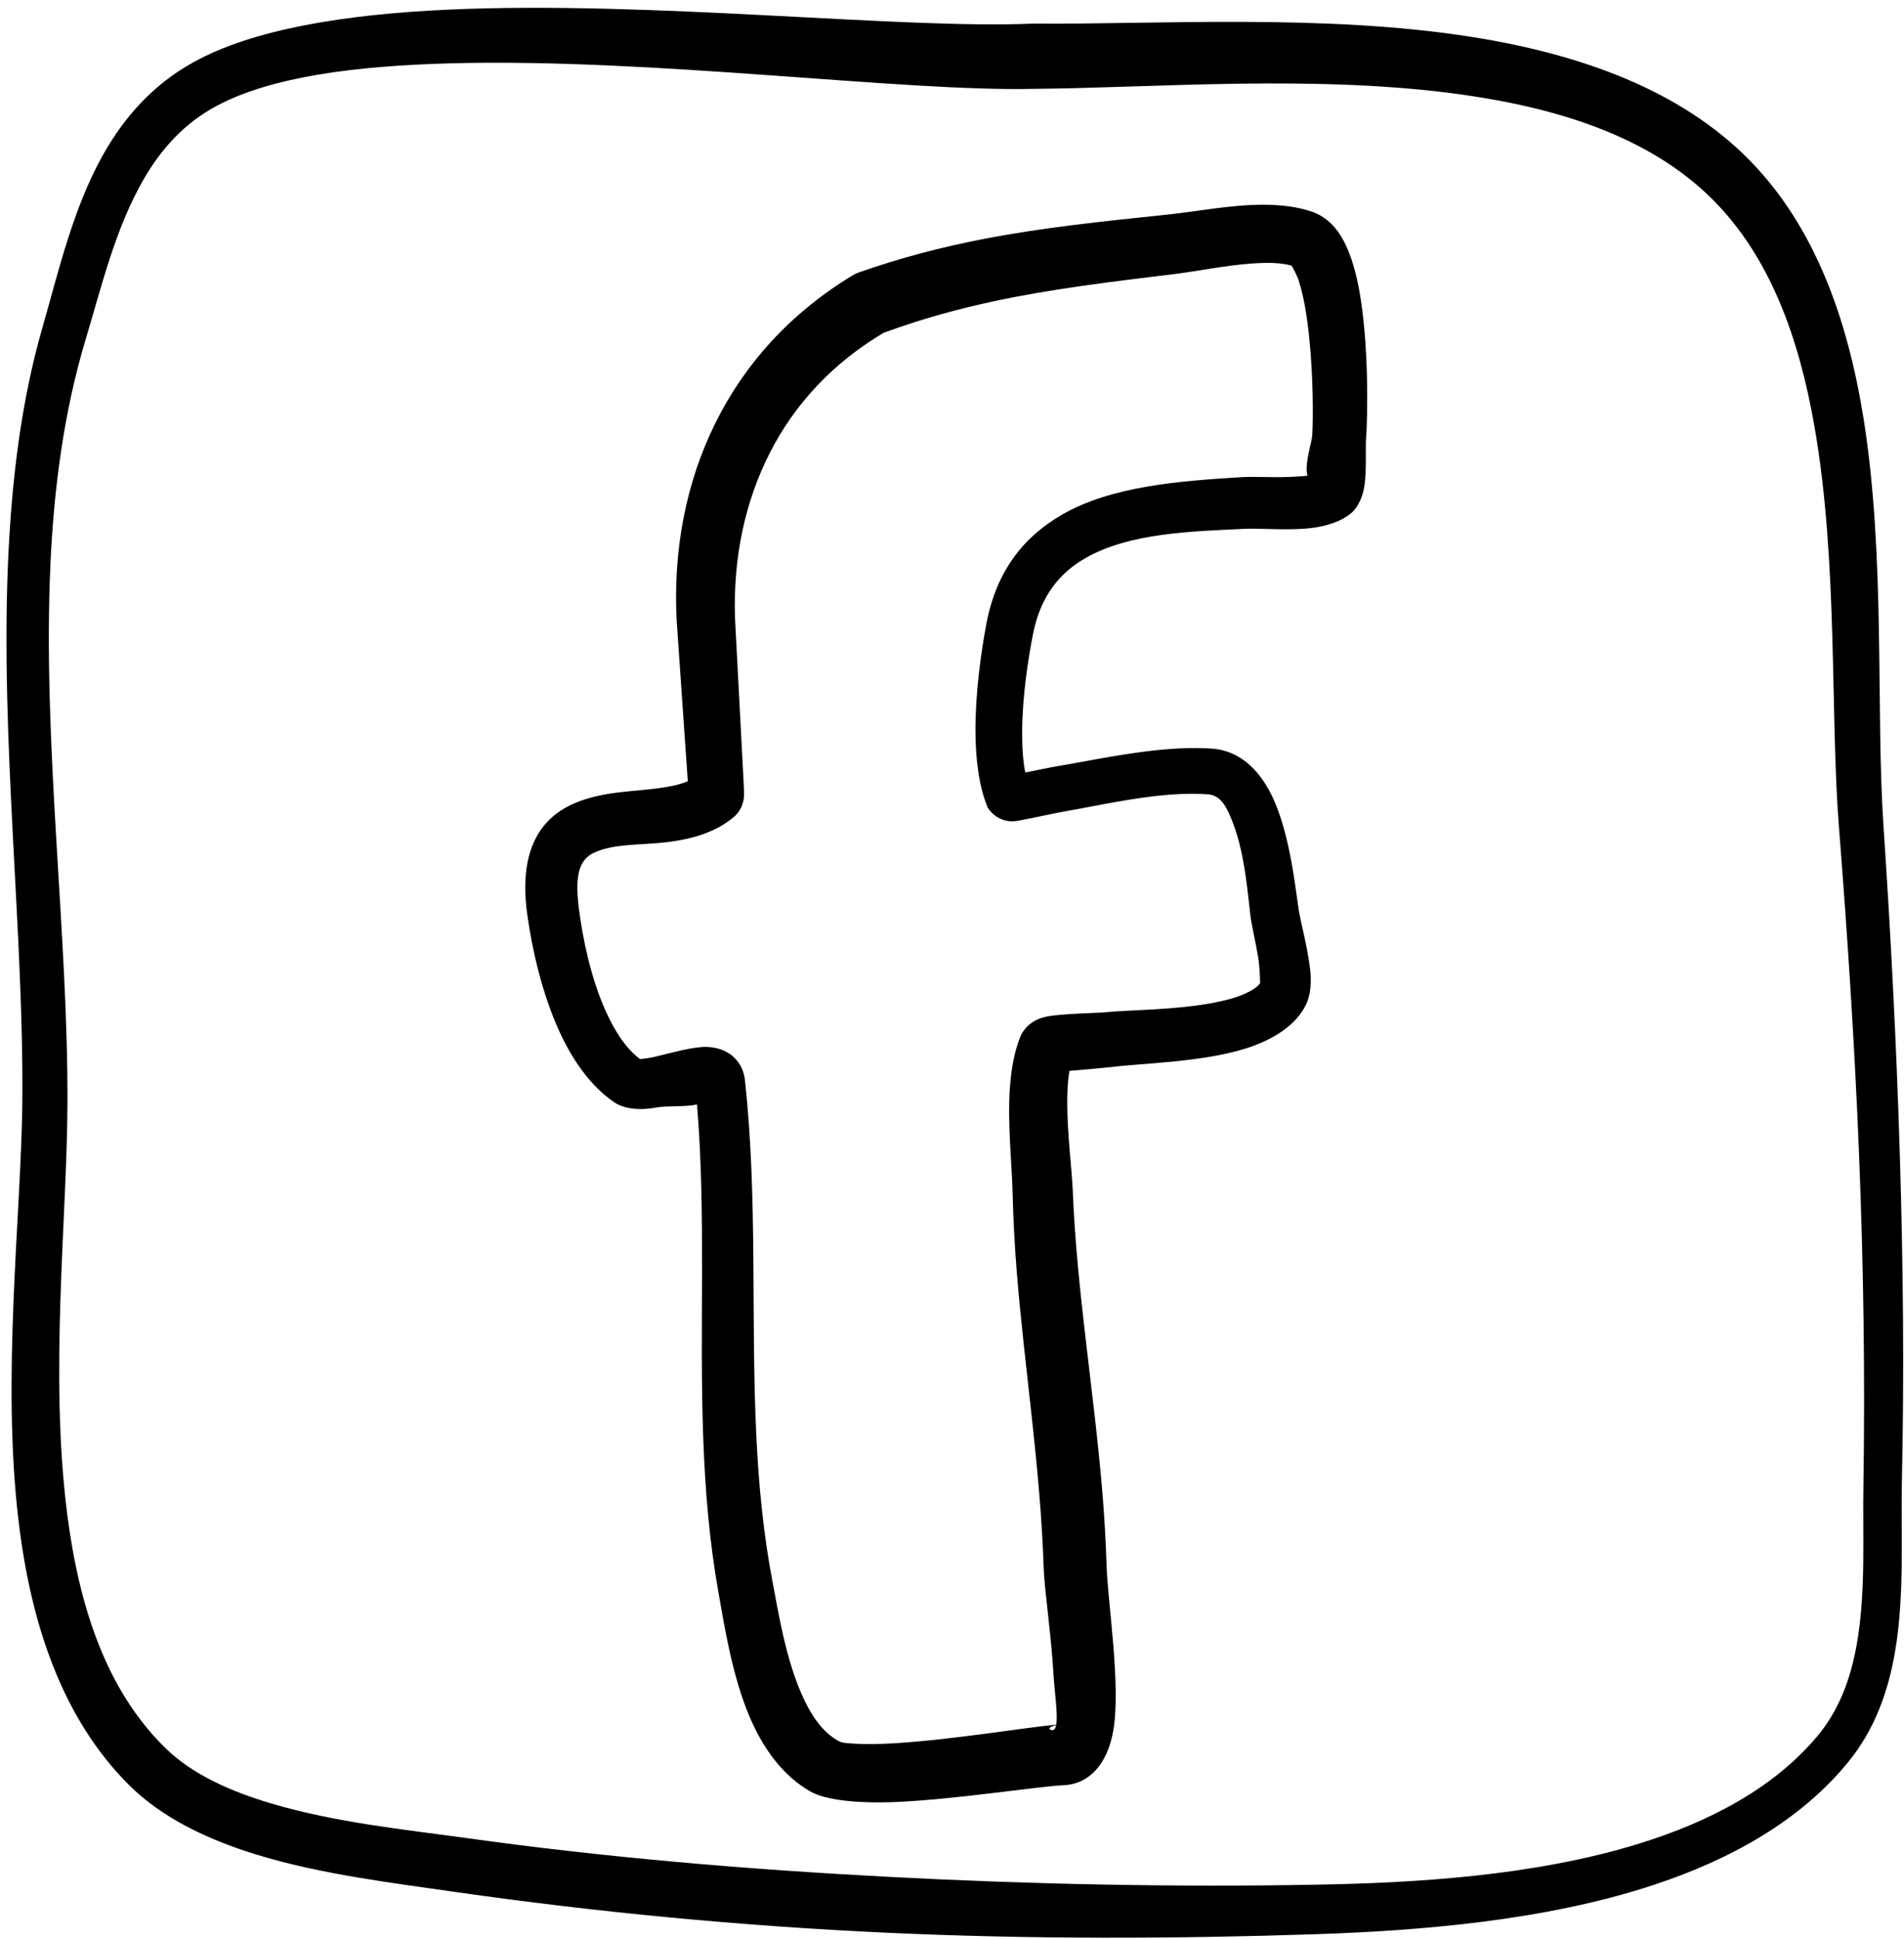 <?xml version="1.0" encoding="UTF-8"?><svg xmlns="http://www.w3.org/2000/svg" xmlns:xlink="http://www.w3.org/1999/xlink" clip-rule="evenodd" fill-rule="evenodd" height="407.7" preserveAspectRatio="xMidYMid meet" stroke-linejoin="round" stroke-miterlimit="2" version="1.0" viewBox="-0.8 -0.6 400.5 407.7" width="400.5" zoomAndPan="magnify"><g><g id="change1_1"><path d="M775.046,632.408C774.99,632.408 774.934,632.409 774.878,632.411C754.638,633.288 716.333,628.859 685.322,630.266C669.414,630.988 655.362,633.278 646.24,638.33C639.966,641.805 635.582,646.812 632.346,652.587C627.789,660.722 625.555,670.405 623.11,678.945C619.825,690.317 618.363,702.428 617.825,714.858C616.628,742.515 620.267,771.824 620.009,797.929C619.794,815.504 616.823,839.896 619.425,861.81C621.308,877.67 626.141,892.23 636.468,902.451C641.405,907.336 648.288,910.678 655.872,913.006C666.01,916.119 677.419,917.434 686.477,918.758C708.066,921.842 730.212,923.963 752.419,924.987C774.596,926.01 796.822,925.94 818.58,925.212C834.079,924.676 853.255,923.201 869.945,917.724C881.877,913.808 892.55,907.86 899.903,898.886C903.917,894.009 906.03,888.215 907.101,882.072C908.588,873.534 908.03,864.308 908.166,856.272C908.544,839.418 908.374,822.522 907.855,805.635C907.336,788.763 906.466,771.899 905.335,755.098C904.169,737.597 905.69,714.039 902.281,692.829C899.828,677.565 894.796,663.519 884.86,653.387C874.342,642.658 859.121,637.14 842.421,634.481C819.637,630.855 794.069,632.559 775.046,632.408ZM775.113,642.407C793.744,642.259 818.733,640.135 841.082,643.336C855.896,645.457 869.552,649.866 879.007,659.215C887.963,668.072 892.393,680.577 894.762,694.092C898.427,715.006 897.155,738.314 898.53,755.595C899.847,772.301 900.941,789.071 901.613,805.856C902.285,822.628 902.538,839.415 902.282,856.161C902.122,863.905 902.711,872.806 901.215,881.024C900.288,886.113 898.536,890.929 895.16,894.936C888.425,902.896 878.685,907.988 867.905,911.33C851.77,916.332 833.296,917.367 818.383,917.627C796.816,918.027 774.807,917.582 752.841,916.429C730.902,915.278 709.001,913.42 687.658,910.42C678.954,909.225 667.987,908.097 658.228,905.2C651.942,903.334 646.154,900.769 642.034,896.772C632.818,887.83 628.702,874.885 626.9,860.885C624.127,839.333 626.883,815.287 626.928,797.981C627.056,771.945 623.062,742.726 624.326,715.148C624.87,703.273 626.448,691.717 629.696,680.883C632.114,672.886 634.249,663.772 638.658,656.19C641.305,651.637 644.816,647.669 649.854,644.99C658.241,640.531 671.119,638.887 685.619,638.496C716.647,637.66 754.845,642.872 775.139,642.407L775.113,642.407ZM722.036,748.508C721.053,748.955 719.941,749.202 718.792,749.4C716.432,749.805 713.911,749.934 711.533,750.218C706.665,750.799 702.377,752.162 699.773,755.6C697.752,758.269 696.507,762.362 697.428,768.95C698.151,774.159 699.677,781.079 702.392,786.959C704.471,791.459 707.258,795.352 710.782,797.733C712.184,798.681 714.489,799.03 717.205,798.524C718.907,798.206 721.793,798.481 723.449,798.04C724.86,815.067 723.782,832.147 724.406,849.183C724.696,857.102 725.341,865.012 726.746,872.905C727.691,878.212 728.857,885.591 731.461,891.776C733.569,896.783 736.651,900.998 740.922,903.393C743.212,904.677 748.222,905.223 754.171,904.948C763.564,904.513 775.712,902.555 779.699,902.385C783.376,902.228 786.389,899.377 787.298,893.852C788.44,886.905 786.405,874.219 786.244,868.756C786.118,864.82 785.888,860.909 785.558,857.02C784.247,841.578 781.661,826.482 781.066,811.393C780.894,807.703 780.239,802.76 780.214,798.092C780.205,796.273 780.268,794.498 780.554,792.908C782.751,792.719 786.376,792.401 786.945,792.326C791.391,791.744 800.768,791.608 807.519,789.495C811.925,788.115 815.313,785.843 816.817,782.757C817.308,781.75 817.618,780.241 817.534,778.429C817.378,775.11 815.997,770.205 815.696,768.209C815.1,764.176 814.174,755.256 811.052,749.715C809.023,746.115 806.138,743.764 802.35,743.515C799.081,743.294 795.624,743.526 792.137,743.966C787.27,744.58 782.341,745.607 777.856,746.362C777.548,746.414 775.575,746.823 773.774,747.177C773.402,745.268 773.286,743.091 773.3,740.849C773.332,735.48 774.212,729.748 774.986,725.854C776.144,720.079 779.125,716.499 783.09,714.269C789.894,710.444 799.198,710.231 807.447,709.835C809.823,709.721 814.157,710.131 817.624,709.714C820.104,709.416 822.224,708.651 823.633,707.533C824.474,706.866 825.389,705.475 825.74,703.452C826.14,701.143 825.925,697.299 826.015,696.15C826.293,692.631 826.487,681.023 824.883,672.757C824.266,669.578 823.334,666.85 822.185,664.985C820.982,663.031 819.435,661.83 817.8,661.258C815.603,660.489 813.042,660.174 810.333,660.165C805.379,660.149 799.843,661.231 795.696,661.665C785.687,662.714 776.436,663.652 767.159,665.458C760.928,666.671 754.69,668.279 748.213,670.557C747.919,670.663 747.635,670.797 747.366,670.956C737.74,676.766 730.715,684.609 726.233,693.689C721.744,702.785 719.778,713.112 720.328,723.829L722.036,748.508ZM814.615,669.501C814.828,669.872 815.43,670.957 815.71,671.826C816.476,674.203 816.969,677.238 817.294,680.339C817.953,686.622 817.921,693.166 817.773,695.571C817.716,696.47 816.511,700.147 817.06,701.695C816.562,701.759 816.008,701.781 815.444,701.822C812.398,702.042 808.994,701.788 807.011,701.911C797.598,702.496 787.049,703.232 779.34,707.707C773.679,710.994 769.355,716.131 767.8,724.464C766.998,728.719 766.12,734.983 766.141,740.84C766.157,745.253 766.704,749.445 768.025,752.558C768.097,752.728 769.599,755.113 772.606,754.584C774.328,754.281 778.573,753.368 779.037,753.288C783.423,752.531 788.239,751.47 793.003,750.877C796.024,750.5 799.02,750.32 801.849,750.532C803.901,750.692 804.815,752.811 805.668,755.054C807.502,759.876 807.915,766.166 808.309,769.23C808.471,770.514 809.067,773.023 809.486,775.52C809.715,776.884 809.775,778.972 809.786,779.445C809.434,779.99 808.833,780.367 808.164,780.732C806.684,781.541 804.795,782.05 802.773,782.444C796.742,783.618 789.601,783.548 785.949,783.936C785.033,784.034 779.262,784.129 777,784.599C774.425,785.133 773.36,786.836 773.045,787.608C772.114,789.886 771.619,792.627 771.416,795.559C771.036,801.027 771.74,807.254 771.838,811.71C771.934,815.619 772.142,819.532 772.453,823.451C773.648,838.469 776.098,853.578 776.598,869.087C776.737,872.658 777.765,879.402 778.109,885.485C778.246,887.914 778.803,891.5 778.522,893.111C773.943,893.504 762.593,895.429 753.696,895.957C751.456,896.09 749.386,896.137 747.664,896.02C746.609,895.949 745.736,895.928 745.204,895.638C742.538,894.189 740.801,891.434 739.454,888.349C737.033,882.803 735.973,876.143 735.057,871.368C733.621,863.88 732.903,856.367 732.543,848.84C731.676,830.691 732.78,812.474 730.801,794.353C730.643,792.871 730.062,791.797 729.282,790.992C728.292,789.97 726.853,789.304 724.977,789.242C722.847,789.171 719.656,790.125 716.828,790.783C716.138,790.944 715.134,791.059 714.711,791.103C712.466,789.405 710.791,786.716 709.45,783.739C707.119,778.566 705.902,772.473 705.322,767.903C704.708,763 705.37,760.583 707.569,759.517C710.647,758.026 714.983,758.337 718.955,757.844C722.832,757.363 726.42,756.289 729.142,753.957C729.655,753.518 730.384,752.663 730.612,751.235C730.703,750.664 730.618,749.287 730.613,748.993L729.273,723.457C728.983,714.357 730.775,705.623 734.724,697.976C738.487,690.69 744.253,684.425 752.059,679.797L752.063,679.795C757.868,677.665 763.48,676.125 769.089,674.931C778.065,673.02 787.032,671.967 796.731,670.779C800.11,670.366 804.452,669.454 808.593,669.169C810.753,669.02 812.849,669.002 814.615,669.501ZM778.51,893.18C778.449,893.497 778.352,893.73 778.208,893.852C778.065,893.974 777.875,893.986 777.628,893.86C777.169,893.626 777.846,893.338 778.51,893.18Z" fill="inherit" transform="translate(-846.76 -863.299) scale(1.372)"/></g></g></svg>